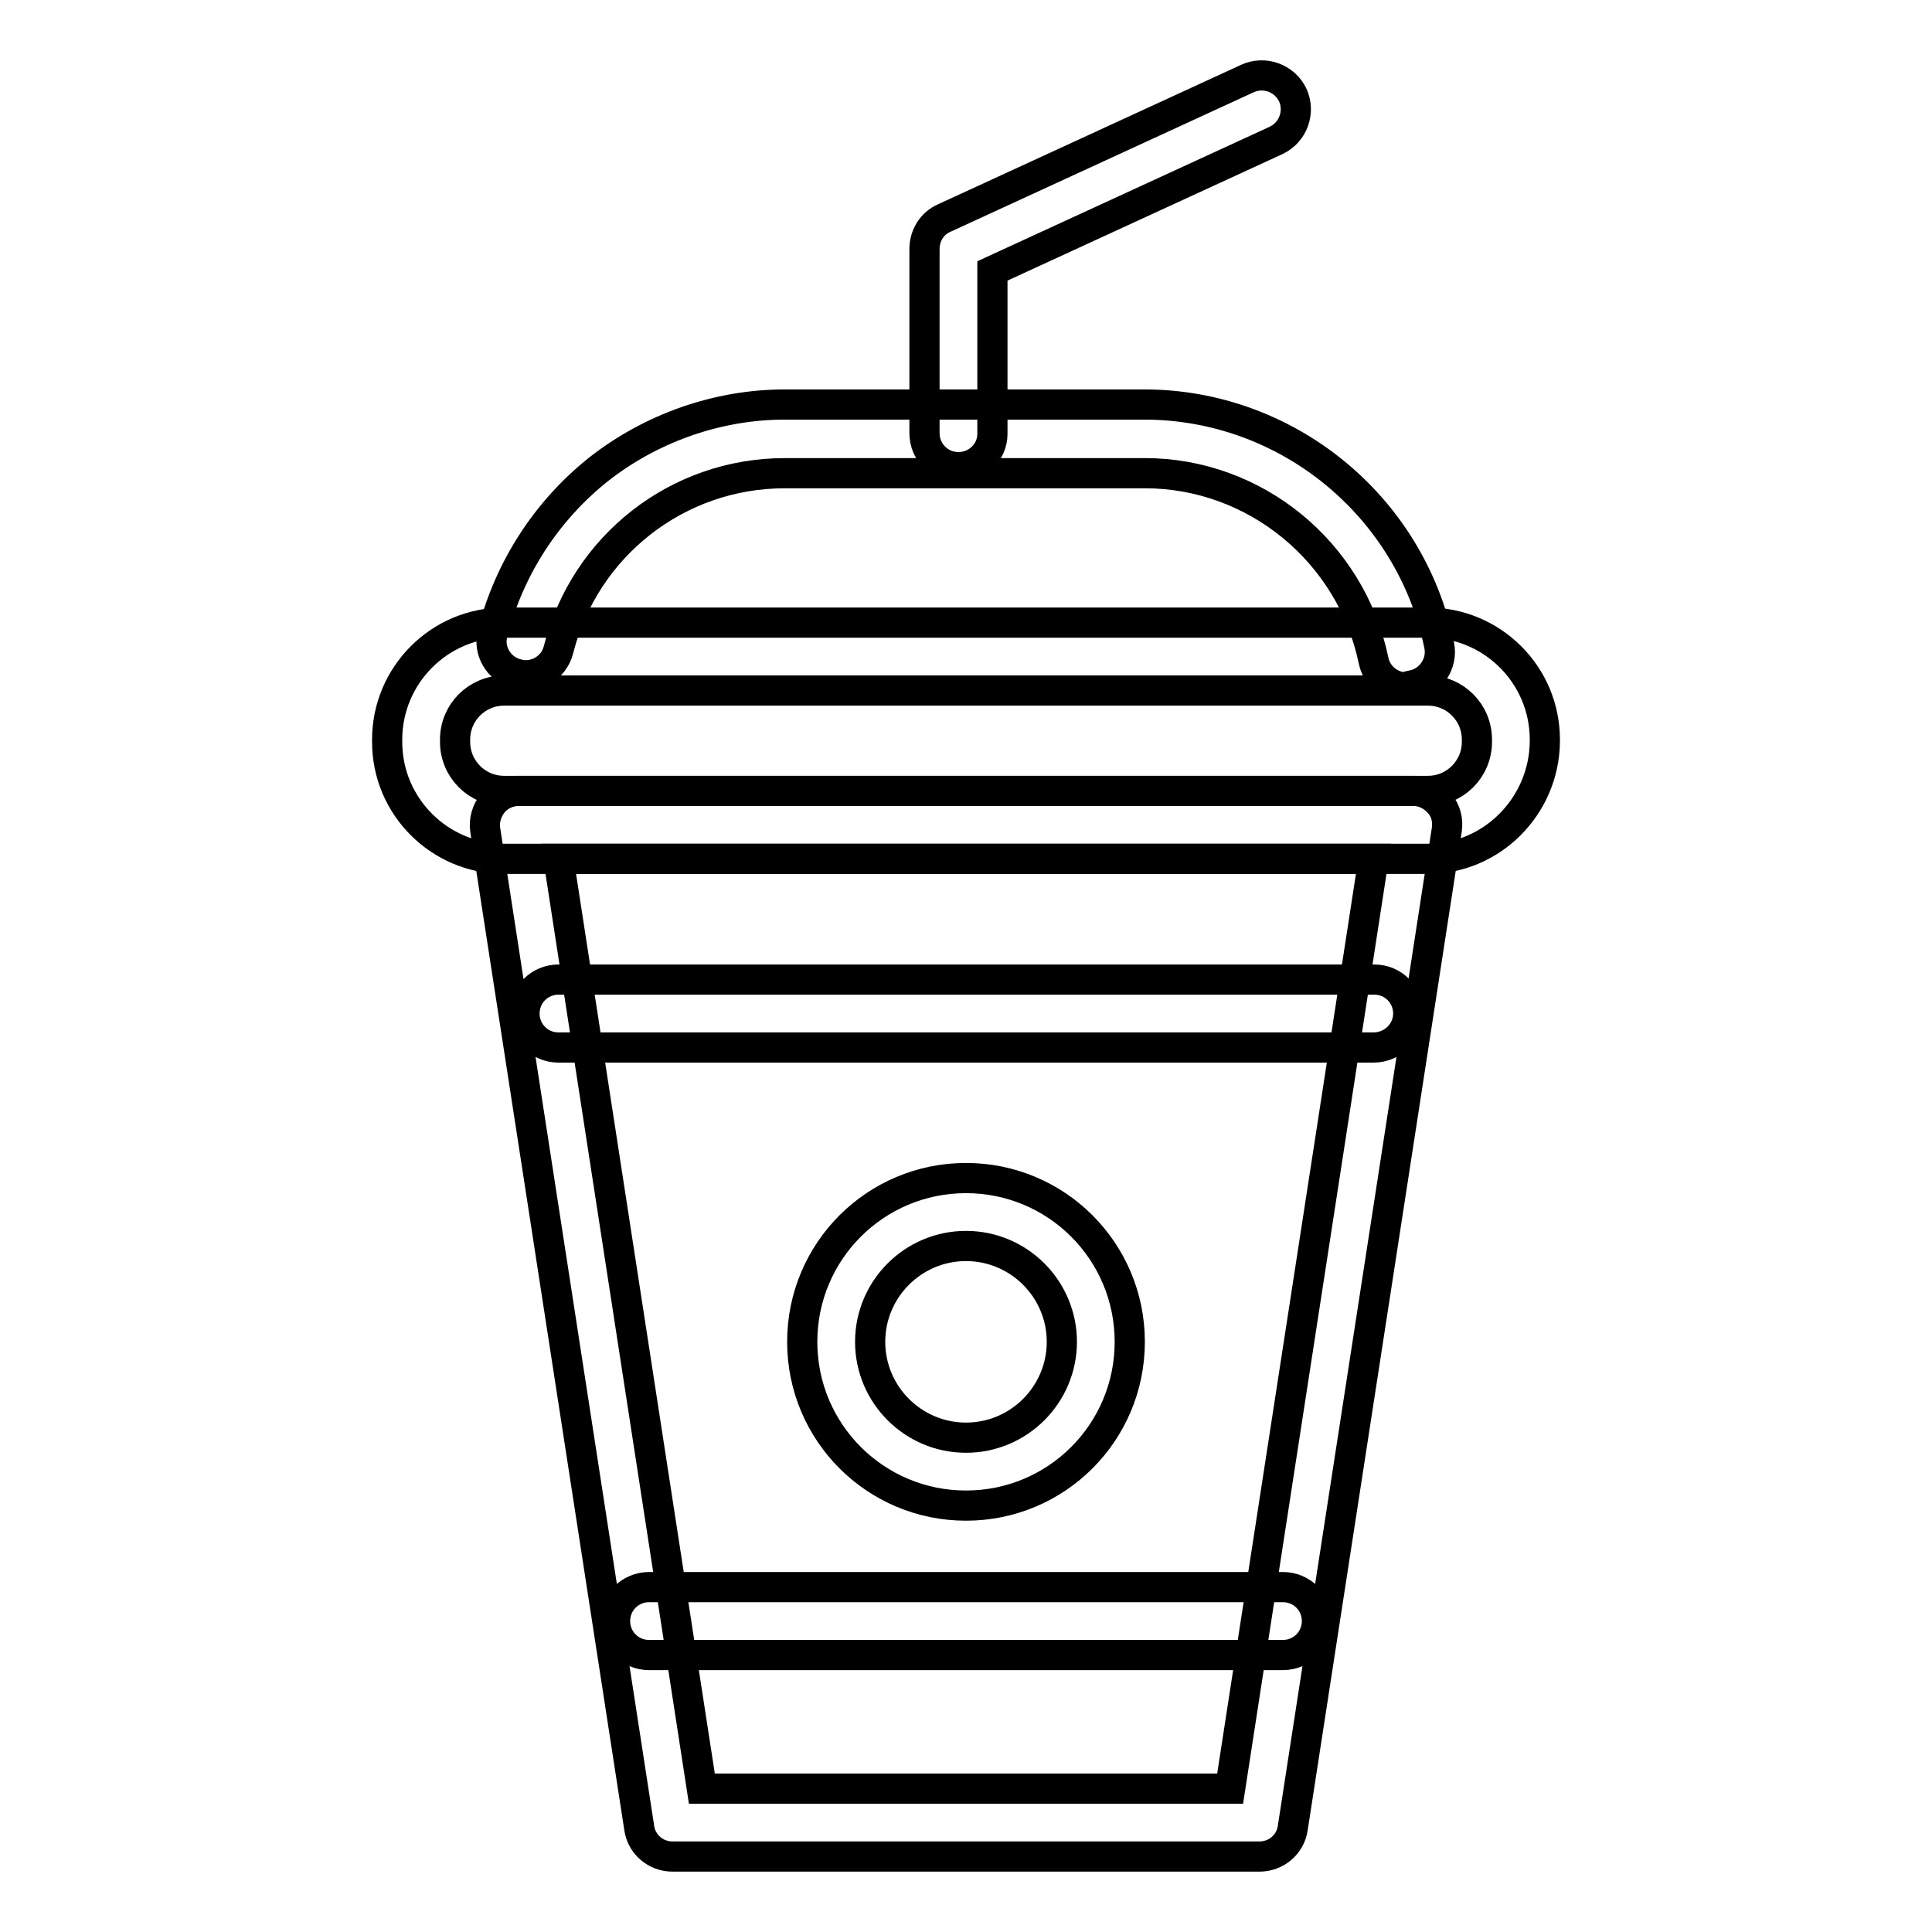 <?xml version="1.0" encoding="utf-8"?>
<!-- Svg Vector Icons : http://www.onlinewebfonts.com/icon -->
<!DOCTYPE svg PUBLIC "-//W3C//DTD SVG 1.1//EN" "http://www.w3.org/Graphics/SVG/1.1/DTD/svg11.dtd">
<svg version="1.1" xmlns="http://www.w3.org/2000/svg" xmlns:xlink="http://www.w3.org/1999/xlink" x="0px" y="0px" viewBox="0 0 256 256" enable-background="new 0 0 256 256" xml:space="preserve">
<g> <path stroke-width="4" fill-opacity="0" stroke="#000000"  d="M166.9,246H89.1c-2.2,0-4.1-1.6-4.4-3.8L64.3,110c-0.2-1.3,0.2-2.6,1-3.6c0.8-1,2.1-1.6,3.4-1.6h118.6 c1.3,0,2.5,0.6,3.4,1.6c0.9,1,1.2,2.3,1,3.6l-20.4,132.2C171,244.4,169.1,246,166.9,246L166.9,246z M93,237H163l19-123.2H74L93,237 z"/> <path stroke-width="4" fill-opacity="0" stroke="#000000"  d="M189.2,113.8H66.8c-8.5,0-15.5-6.9-15.5-15.5V98c0-8.5,6.9-15.5,15.5-15.5h122.4c8.5,0,15.5,6.9,15.5,15.5 v0.3C204.6,106.8,197.7,113.8,189.2,113.8z M66.8,91.5c-3.6,0-6.5,2.9-6.5,6.5v0.3c0,3.6,2.9,6.5,6.5,6.5h122.4 c3.6,0,6.5-2.9,6.5-6.5V98c0-3.6-2.9-6.5-6.5-6.5H66.8z"/> <path stroke-width="4" fill-opacity="0" stroke="#000000"  d="M186.4,91.1c-2.1,0-4-1.5-4.4-3.6c-3-14.4-15.7-24.8-30.3-24.8H104c-14.2,0-26.5,9.6-30,23.4 c-0.6,2.4-3.1,3.9-5.5,3.2c-2.4-0.6-3.9-3.1-3.2-5.5c2.2-8.5,7.1-16.1,14-21.6c7-5.5,15.8-8.6,24.7-8.6h47.6 c18.9,0,35.3,13.4,39.1,31.9c0.5,2.4-1.1,4.8-3.5,5.3C187,91.1,186.7,91.1,186.4,91.1L186.4,91.1z M170,219.3H86 c-2.5,0-4.5-2-4.5-4.5c0-2.5,2-4.5,4.5-4.5H170c2.5,0,4.5,2,4.5,4.5C174.5,217.3,172.5,219.3,170,219.3z M182,138.8H74 c-2.5,0-4.5-2-4.5-4.5c0-2.5,2-4.5,4.5-4.5h108.1c2.5,0,4.5,2,4.5,4.5C186.6,136.8,184.5,138.8,182,138.8L182,138.8z"/> <path stroke-width="4" fill-opacity="0" stroke="#000000"  d="M127,61.9c-2.5,0-4.5-2-4.5-4.5V33c0-1.8,1-3.4,2.6-4.1l40.2-18.5c2.2-1,4.9-0.1,6,2.2c1,2.2,0.1,4.9-2.2,6 l-37.6,17.3v21.6C131.5,59.9,129.5,61.9,127,61.9z M128,199.5c-12,0-21.7-9.7-21.7-21.7c0-12,9.7-21.7,21.7-21.7 c12,0,21.7,9.7,21.7,21.7C149.7,189.8,140,199.5,128,199.5z M128,165.1c-7,0-12.7,5.7-12.7,12.7c0,7,5.7,12.7,12.7,12.7 c7,0,12.7-5.7,12.7-12.7C140.7,170.8,135,165.1,128,165.1z"/></g>
</svg>